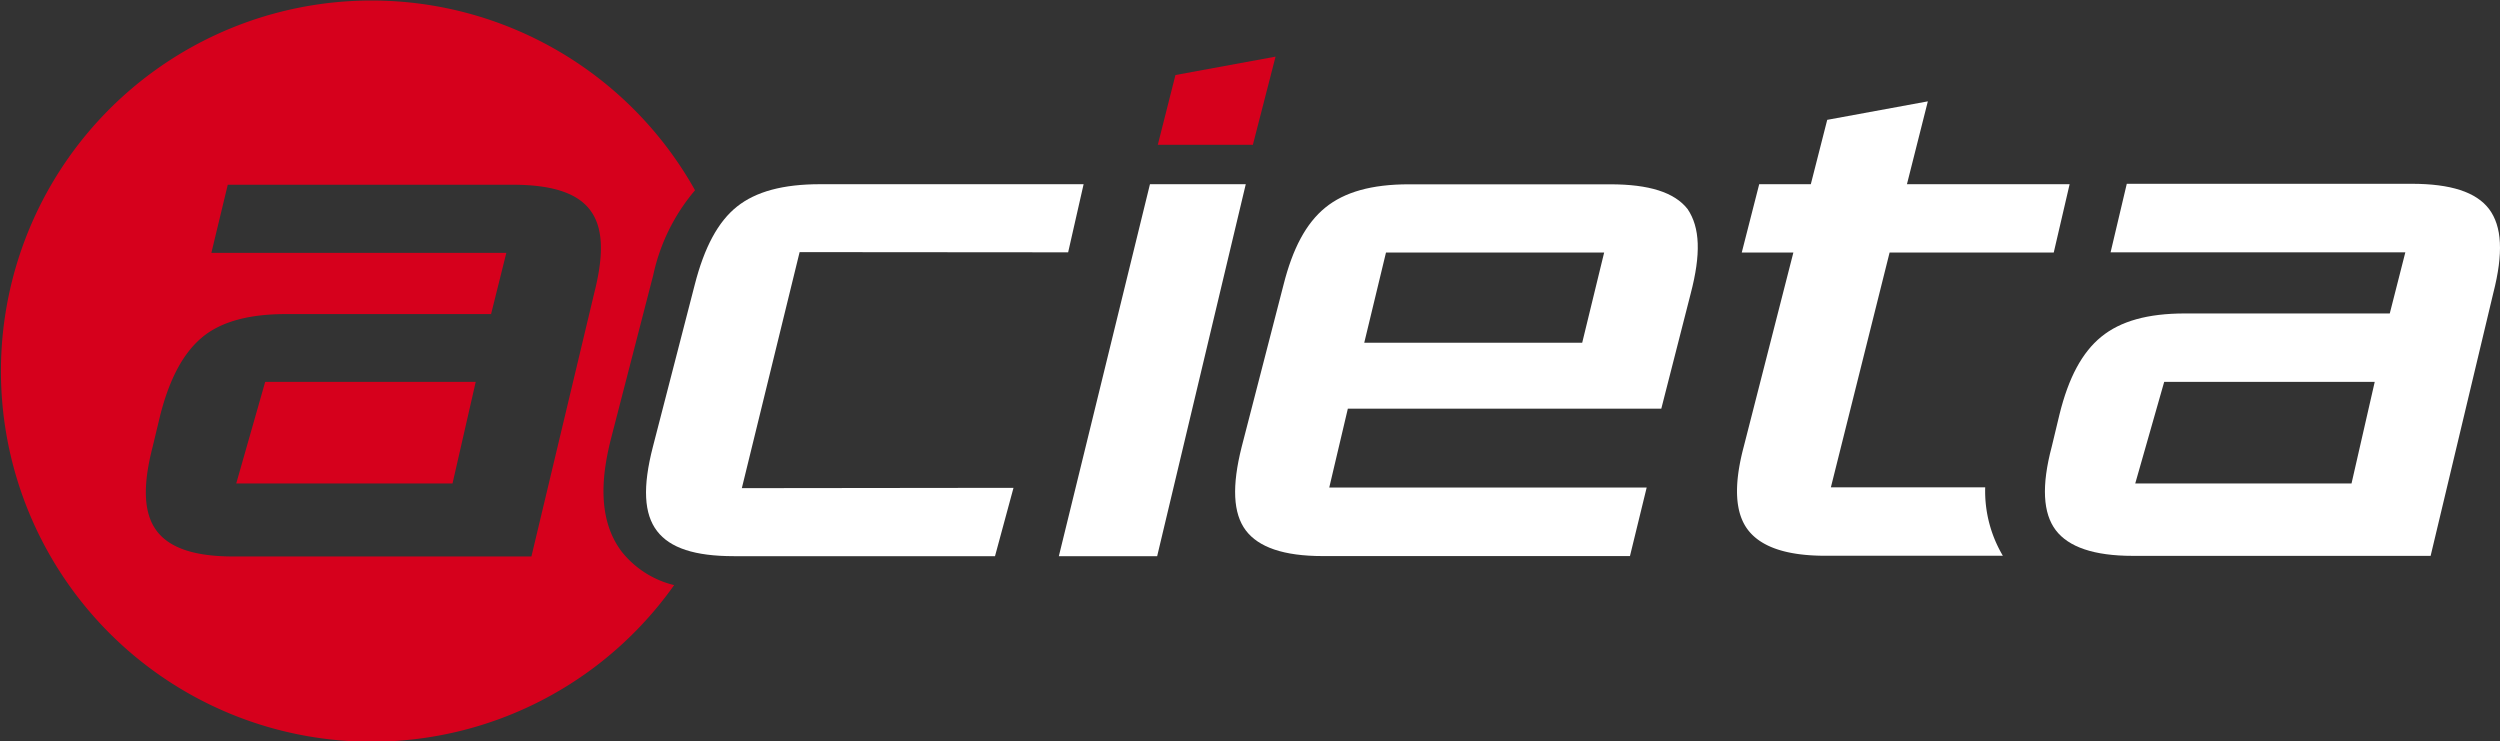 <svg viewBox="0 0 239.27 70.94" xmlns="http://www.w3.org/2000/svg"><rect x="0" y="0" width="239.27" height="70.94" fill="#333333" stroke="none"/><path d="m110.81 13.86h9.1l2.17-8.44-9.58 1.76z" fill="#d6001c"/><path d="m238.22 20c-1.24-1.62-3.66-2.41-7.41-2.41h-27.26l-1.55 6.56h28.21l-1.49 5.85h-19.61c-3.55 0-6.16.73-8 2.23s-3.13 3.91-4 7.43l-.74 3.08c-1 3.76-.84 6.39.38 8s3.65 2.46 7.37 2.46h28.51l6-25.16c.97-3.8.84-6.37-.41-8.04zm-13.16 26.27h-20.7l2.77-9.72h20.15z" fill="#fff"/><path d="m59.52 52.82c-2.56-3.35-1.8-7.9-1-11l4-15.49a18.53 18.53 0 0 1 4-8.12 35.47 35.47 0 1 0 -2 37.79 9.16 9.16 0 0 1 -5-3.18zm-2.66-24.72-6 25.16h-28.51c-3.71 0-6.12-.8-7.36-2.46s-1.35-4.26-.39-8l.74-3.08c.9-3.52 2.22-5.94 4-7.43s4.45-2.23 8-2.23h19.66l1.46-5.86h-28.23l1.57-6.52h27.26c3.75 0 6.17.78 7.41 2.41s1.38 4.15.39 8.01z" fill="#d6001c"/><path d="m22.61 46.27h20.7l2.22-9.72h-20.15z" fill="#d6001c"/><g fill="#fff"><path d="m101.34 53.23h9.41l8.48-35.6h-9.17z"/><path d="m161.51 20c-1.25-1.59-3.67-2.36-7.4-2.36h-19.27c-3.54 0-6.16.73-8 2.23s-3.12 3.91-4 7.4l-4 15.49c-.95 3.76-.83 6.38.39 8s3.64 2.46 7.35 2.46h29.42l1.6-6.56h-30.38l1.78-7.55h30l2.81-11c.99-3.78.91-6.33-.3-8.11zm-10.08 12.8h-20.86l2.08-8.63h20.88z"/><path d="m190 46.64h-14.77l5.62-22.47h15.71l1.52-6.54h-15.57l2-7.93-9.63 1.77-1.57 6.16h-4.94l-1.67 6.54h4.94l-4.75 18.58c-1 3.77-.82 6.4.43 8s3.67 2.44 7.37 2.44h17a12.13 12.13 0 0 1 -1.69-6.55z"/><path d="m102.23 24.15 1.48-6.52h-25.22c-3.54 0-6.14.7-7.95 2.14s-3.13 3.89-4.05 7.49l-4 15.49c-1 3.87-.86 6.43.39 8.07s3.64 2.41 7.35 2.41h25l1.77-6.54-26 .03 5.53-22.59z"/></g></svg>